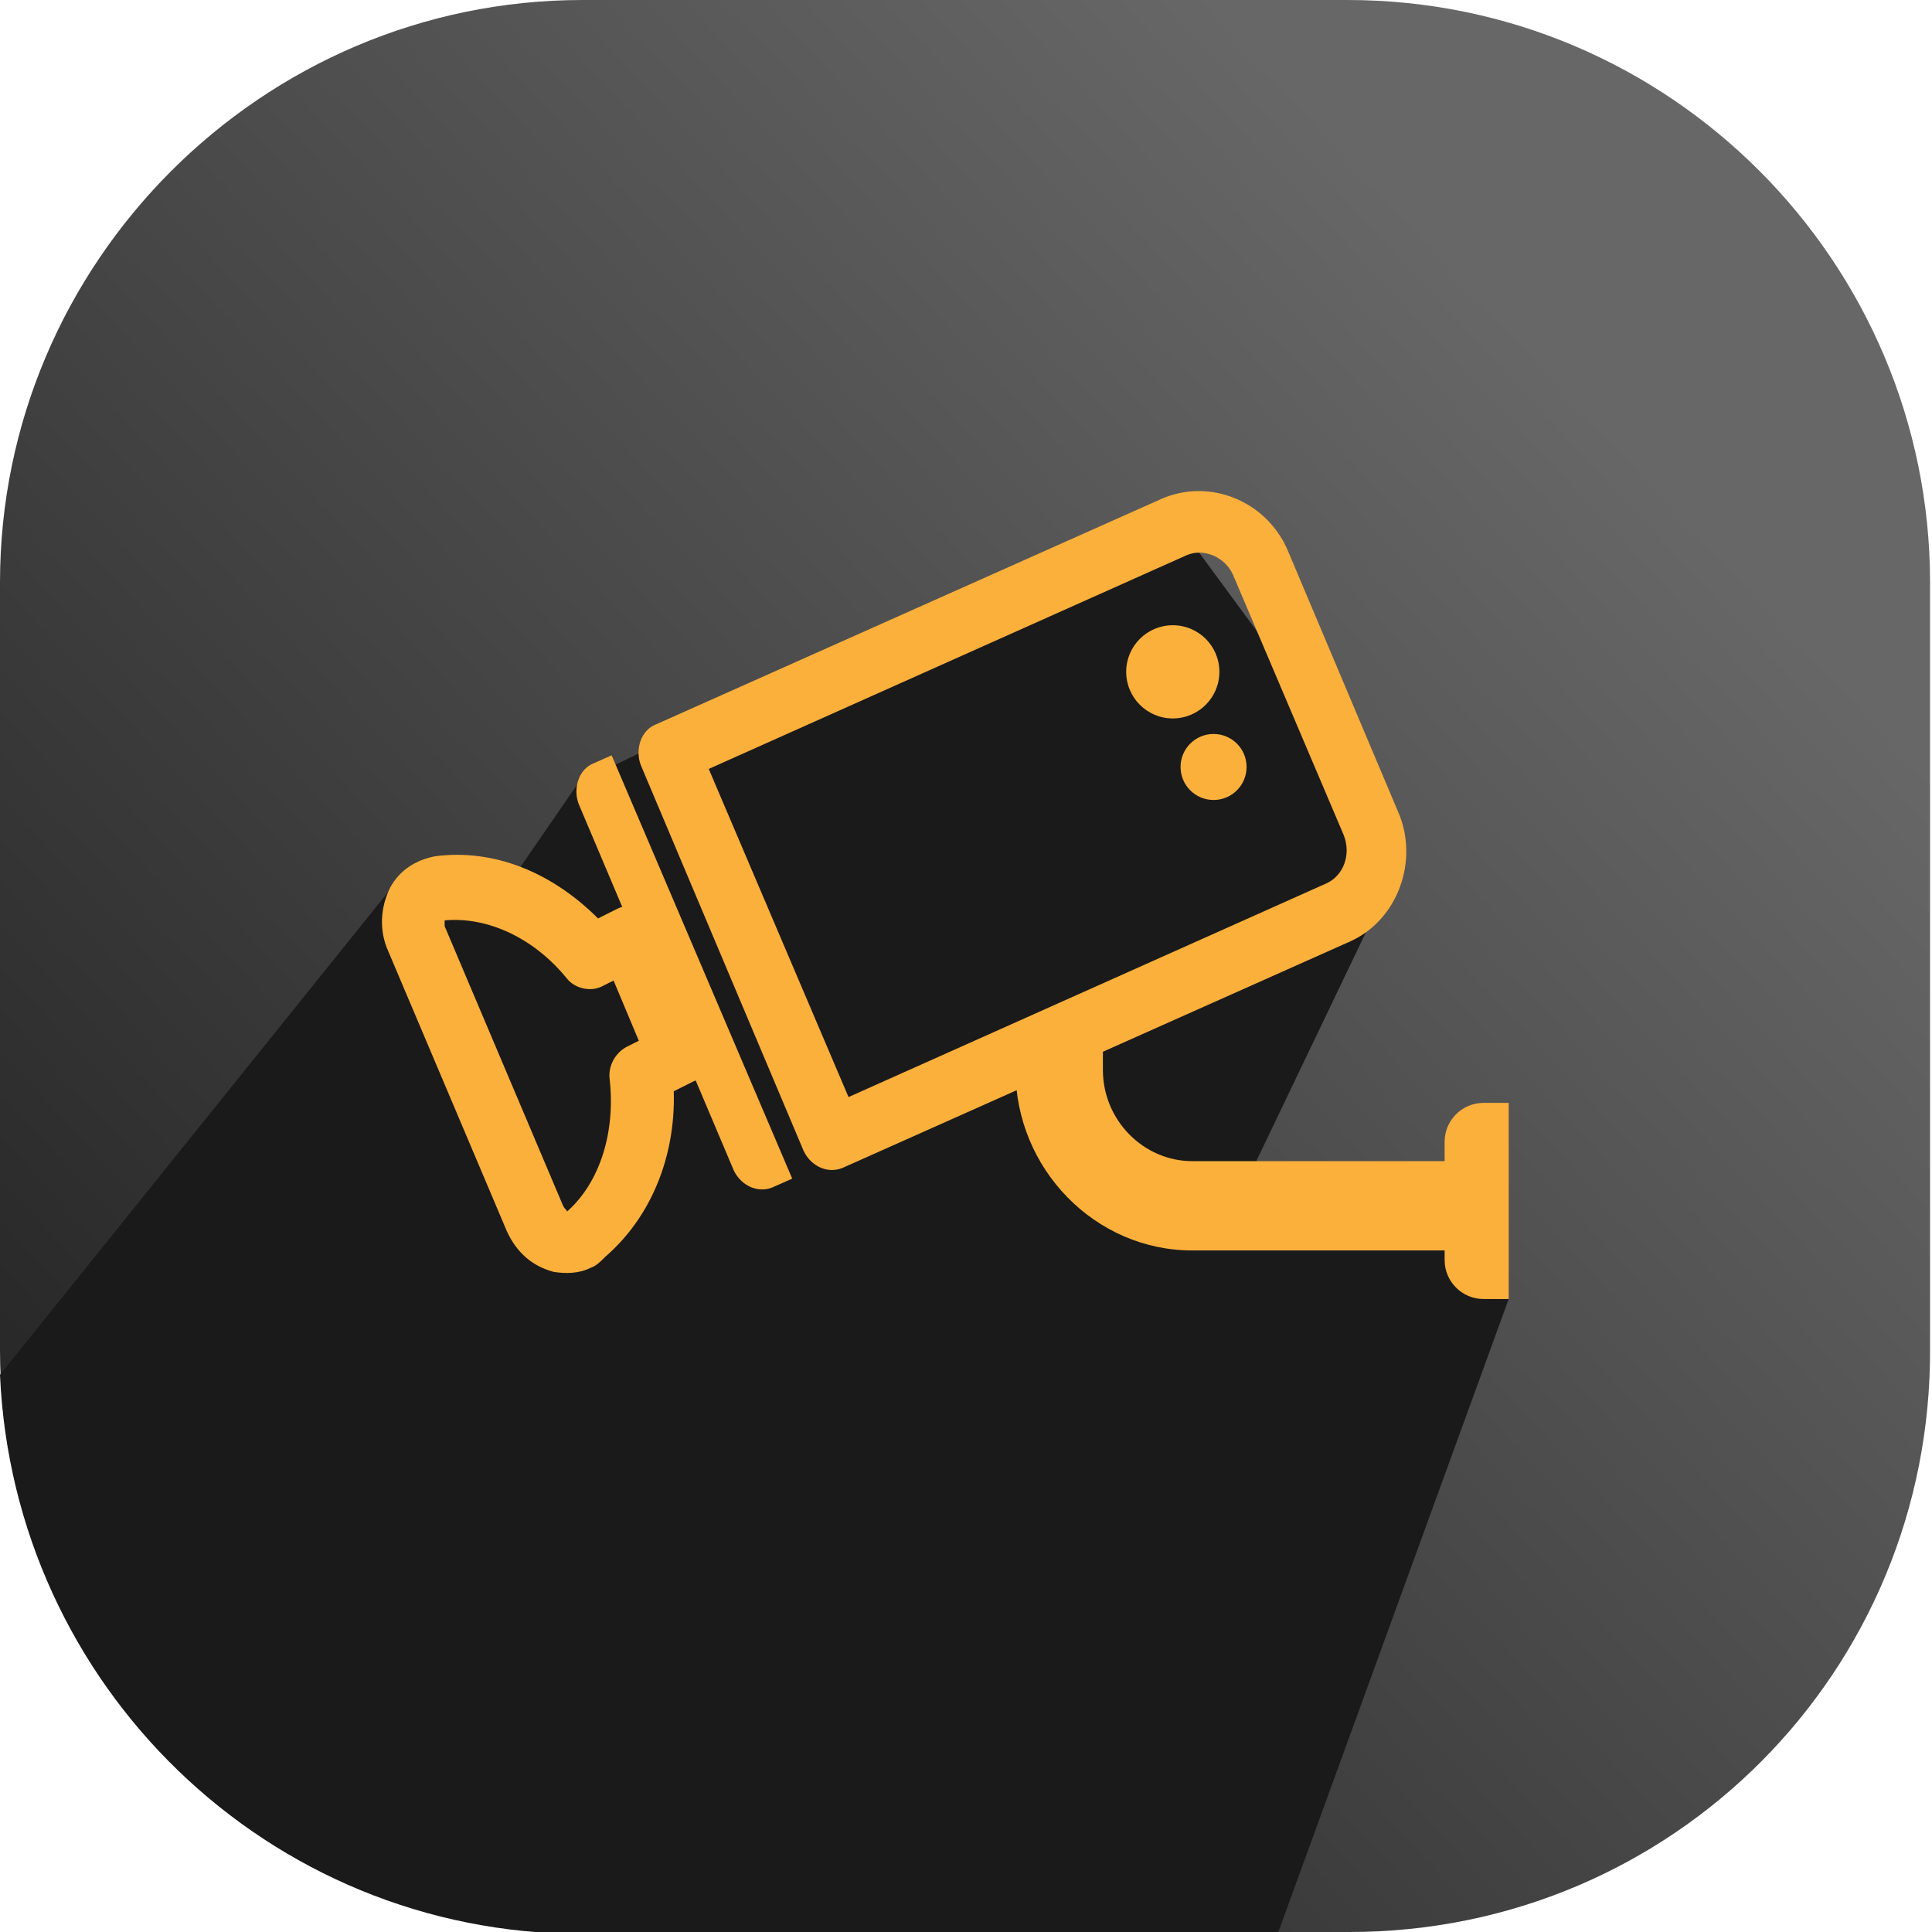 <?xml version="1.0" encoding="utf-8"?>
<!-- Generator: Adobe Illustrator 28.0.0, SVG Export Plug-In . SVG Version: 6.00 Build 0)  -->
<svg version="1.1" id="Layer_1" xmlns="http://www.w3.org/2000/svg" xmlns:xlink="http://www.w3.org/1999/xlink" x="0px" y="0px"
	 viewBox="0 0 99.5 99.5" style="enable-background:new 0 0 99.5 99.5;" xml:space="preserve">
<style type="text/css">
	.st0{fill:url(#SVGID_1_);}
	.st1{fill:#1A1A1A;}
	.st2{fill:#FBB03C;}
</style>
<g>
	<linearGradient id="SVGID_1_" gradientUnits="userSpaceOnUse" x1="81.547" y1="20.188" x2="-2.533" y2="98.469">
		<stop  offset="0" style="stop-color:#676767"/>
		<stop  offset="1" style="stop-color:#1A1A1A"/>
	</linearGradient>
	<path class="st0" d="M69.5,99.5H30c-16.6,0-30-13.5-30-30V30C0,13.5,13.5,0,30,0h39.4c16.6,0,30,13.5,30,30v39.4
		C99.5,86.1,86.1,99.5,69.5,99.5z"/>
	<path class="st1" d="M77.7,66.9l-1.4-3.6l-11.6-3.5l5.7-11.9l1.9-5.1l-12.5-17l-30,14.5l-3.1,4.5l-6.6,1L0,70.8
		c0.7,16,13.8,28.8,30,28.8h35.8L77.7,66.9z"/>
	<g>
		<path class="st2" d="M69.5,48.5l-26,11.6c-0.8,0.4-1.7,0-2.1-0.8L33,39.4c-0.3-0.8,0-1.8,0.8-2.1l26-11.6c2.5-1.1,5.4,0.1,6.5,2.6
			L72,41.8C73.1,44.3,72,47.4,69.5,48.5z M43.7,56.5l24.6-11c0.9-0.4,1.3-1.5,0.9-2.5l-5.7-13.4c-0.4-0.9-1.5-1.4-2.4-1l-24.6,11
			L43.7,56.5z"/>
	</g>
	<g>
		<path class="st2" d="M40.8,60.7l-0.9,0.4c-0.8,0.4-1.7,0-2.1-0.8l-8-18.9c-0.3-0.8,0-1.8,0.8-2.1l0.9-0.4L40.8,60.7z"/>
	</g>
	<g>
		<path class="st2" d="M30.4,65.3c-0.6,0.3-1.3,0.3-1.9,0.2c-1.1-0.3-1.9-1-2.4-2.1L20,49c-0.5-1.1-0.4-2.3,0.1-3.3
			c0.5-0.9,1.3-1.4,2.3-1.6c3-0.4,6,0.8,8.4,3.2l1-0.5c0.8-0.4,1.7,0,2.1,0.8l2.6,6c0.3,0.8,0,1.8-0.8,2.1l-1,0.5
			c0.1,3.4-1.2,6.5-3.5,8.5C30.9,65,30.7,65.2,30.4,65.3z M22.9,47.4c0,0.1,0,0.2,0,0.3L29,62.1c0.1,0.2,0.2,0.2,0.2,0.3
			c1.7-1.5,2.5-4.1,2.2-6.8c-0.1-0.7,0.3-1.4,0.9-1.7l0.6-0.3l-1.3-3.1L31,50.8c-0.6,0.3-1.4,0.1-1.8-0.4
			C27.5,48.3,25.1,47.2,22.9,47.4z"/>
	</g>
	<path class="st2" d="M61.4,59.8c-2.5,0-4.6-2.1-4.6-4.7l0-2.2l-4.5,0l0,2.2c0,5.1,4.1,9.3,9.1,9.3h15.9l0-4.6L61.4,59.8z"/>
	<path class="st2" d="M77.7,66.9h-1.3c-1.1,0-2-0.9-2-2l0-6.1c0-1.1,0.9-2,2-2l1.3,0L77.7,66.9z"/>
	<g>
		<ellipse class="st2" cx="60.4" cy="34.6" rx="2.4" ry="2.4"/>
	</g>
	<g>
		<ellipse class="st2" cx="62.5" cy="39.5" rx="1.7" ry="1.7"/>
	</g>
</g>
</svg>
